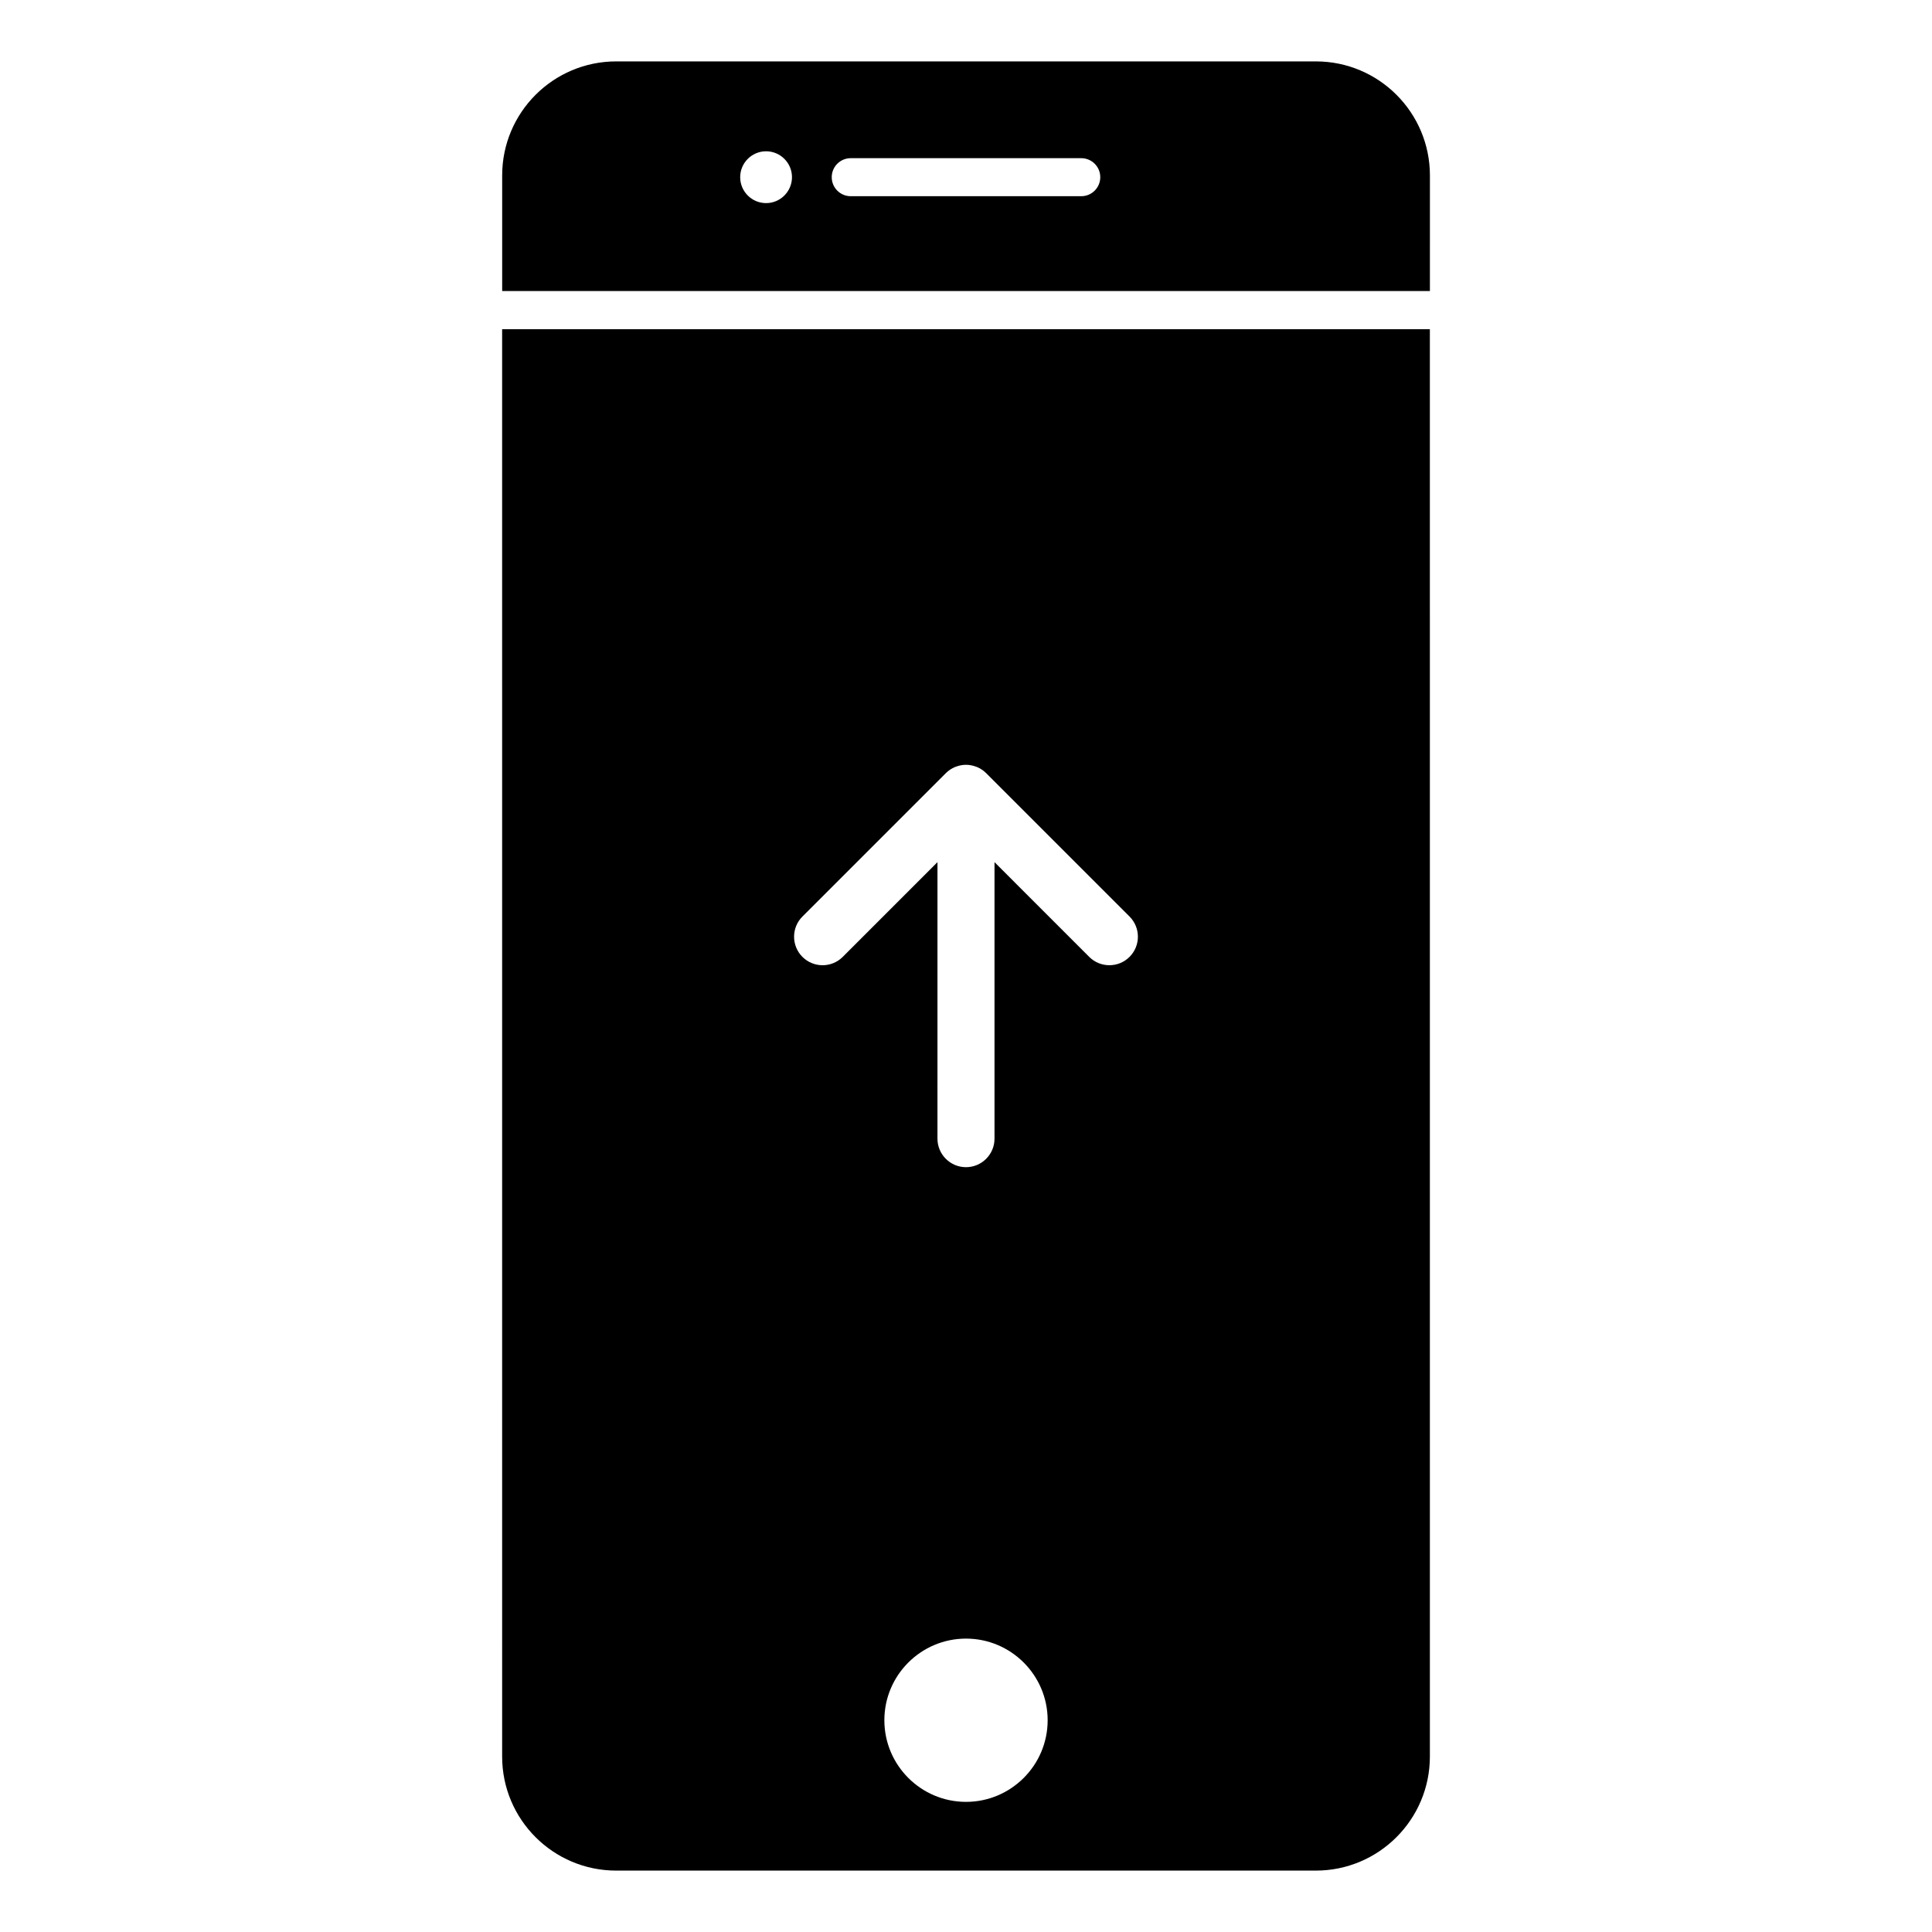 <?xml version="1.0" encoding="UTF-8"?>
<!-- The Best Svg Icon site in the world: iconSvg.co, Visit us! https://iconsvg.co -->
<svg fill="#000000" width="800px" height="800px" version="1.1" viewBox="144 144 512 512" xmlns="http://www.w3.org/2000/svg">
 <path d="m492.7 160.27h-185.39c-16.691 0-30.23 13.531-30.23 30.23v30.625h245.86l0.004-30.625c-0.008-16.695-13.539-30.23-30.234-30.23zm-145.68 37.555c-3.785 0-6.863-3.078-6.863-6.867 0-3.789 3.078-6.867 6.863-6.867 3.785 0 6.863 3.078 6.863 6.867-0.004 3.789-3.082 6.867-6.863 6.867zm83.523-1.828h-61.086c-2.785 0-5.039-2.254-5.039-5.039 0-2.785 2.254-5.039 5.039-5.039h61.086c2.785 0 5.039 2.254 5.039 5.039 0 2.785-2.258 5.039-5.039 5.039zm-153.47 413.5c0 16.691 13.539 30.23 30.23 30.23h185.4c16.691 0 30.23-13.543 30.23-30.23l-0.004-378.25h-245.86zm122.93 12.016c-11.93 0-21.637-9.707-21.637-21.633-0.004-11.926 9.703-21.633 21.637-21.633 11.93 0 21.637 9.707 21.637 21.633 0 11.926-9.707 21.633-21.637 21.633zm-43.348-234.62 38.004-38.004c0.699-0.699 1.543-1.258 2.469-1.641 0.039-0.016 0.082-0.02 0.117-0.035 0.855-0.332 1.785-0.535 2.754-0.535 0.973 0 1.898 0.203 2.754 0.535 0.039 0.016 0.082 0.02 0.117 0.035 0.934 0.383 1.773 0.945 2.469 1.641l38.004 38.004c2.953 2.953 2.953 7.734 0 10.688-1.477 1.477-3.41 2.211-5.344 2.211s-3.871-0.734-5.344-2.211l-25.098-25.102v73.277c0 4.172-3.387 7.559-7.559 7.559s-7.559-3.387-7.559-7.559l0.004-73.277-25.102 25.102c-2.953 2.953-7.734 2.953-10.688 0-2.949-2.953-2.949-7.734 0-10.688z"/>
</svg>